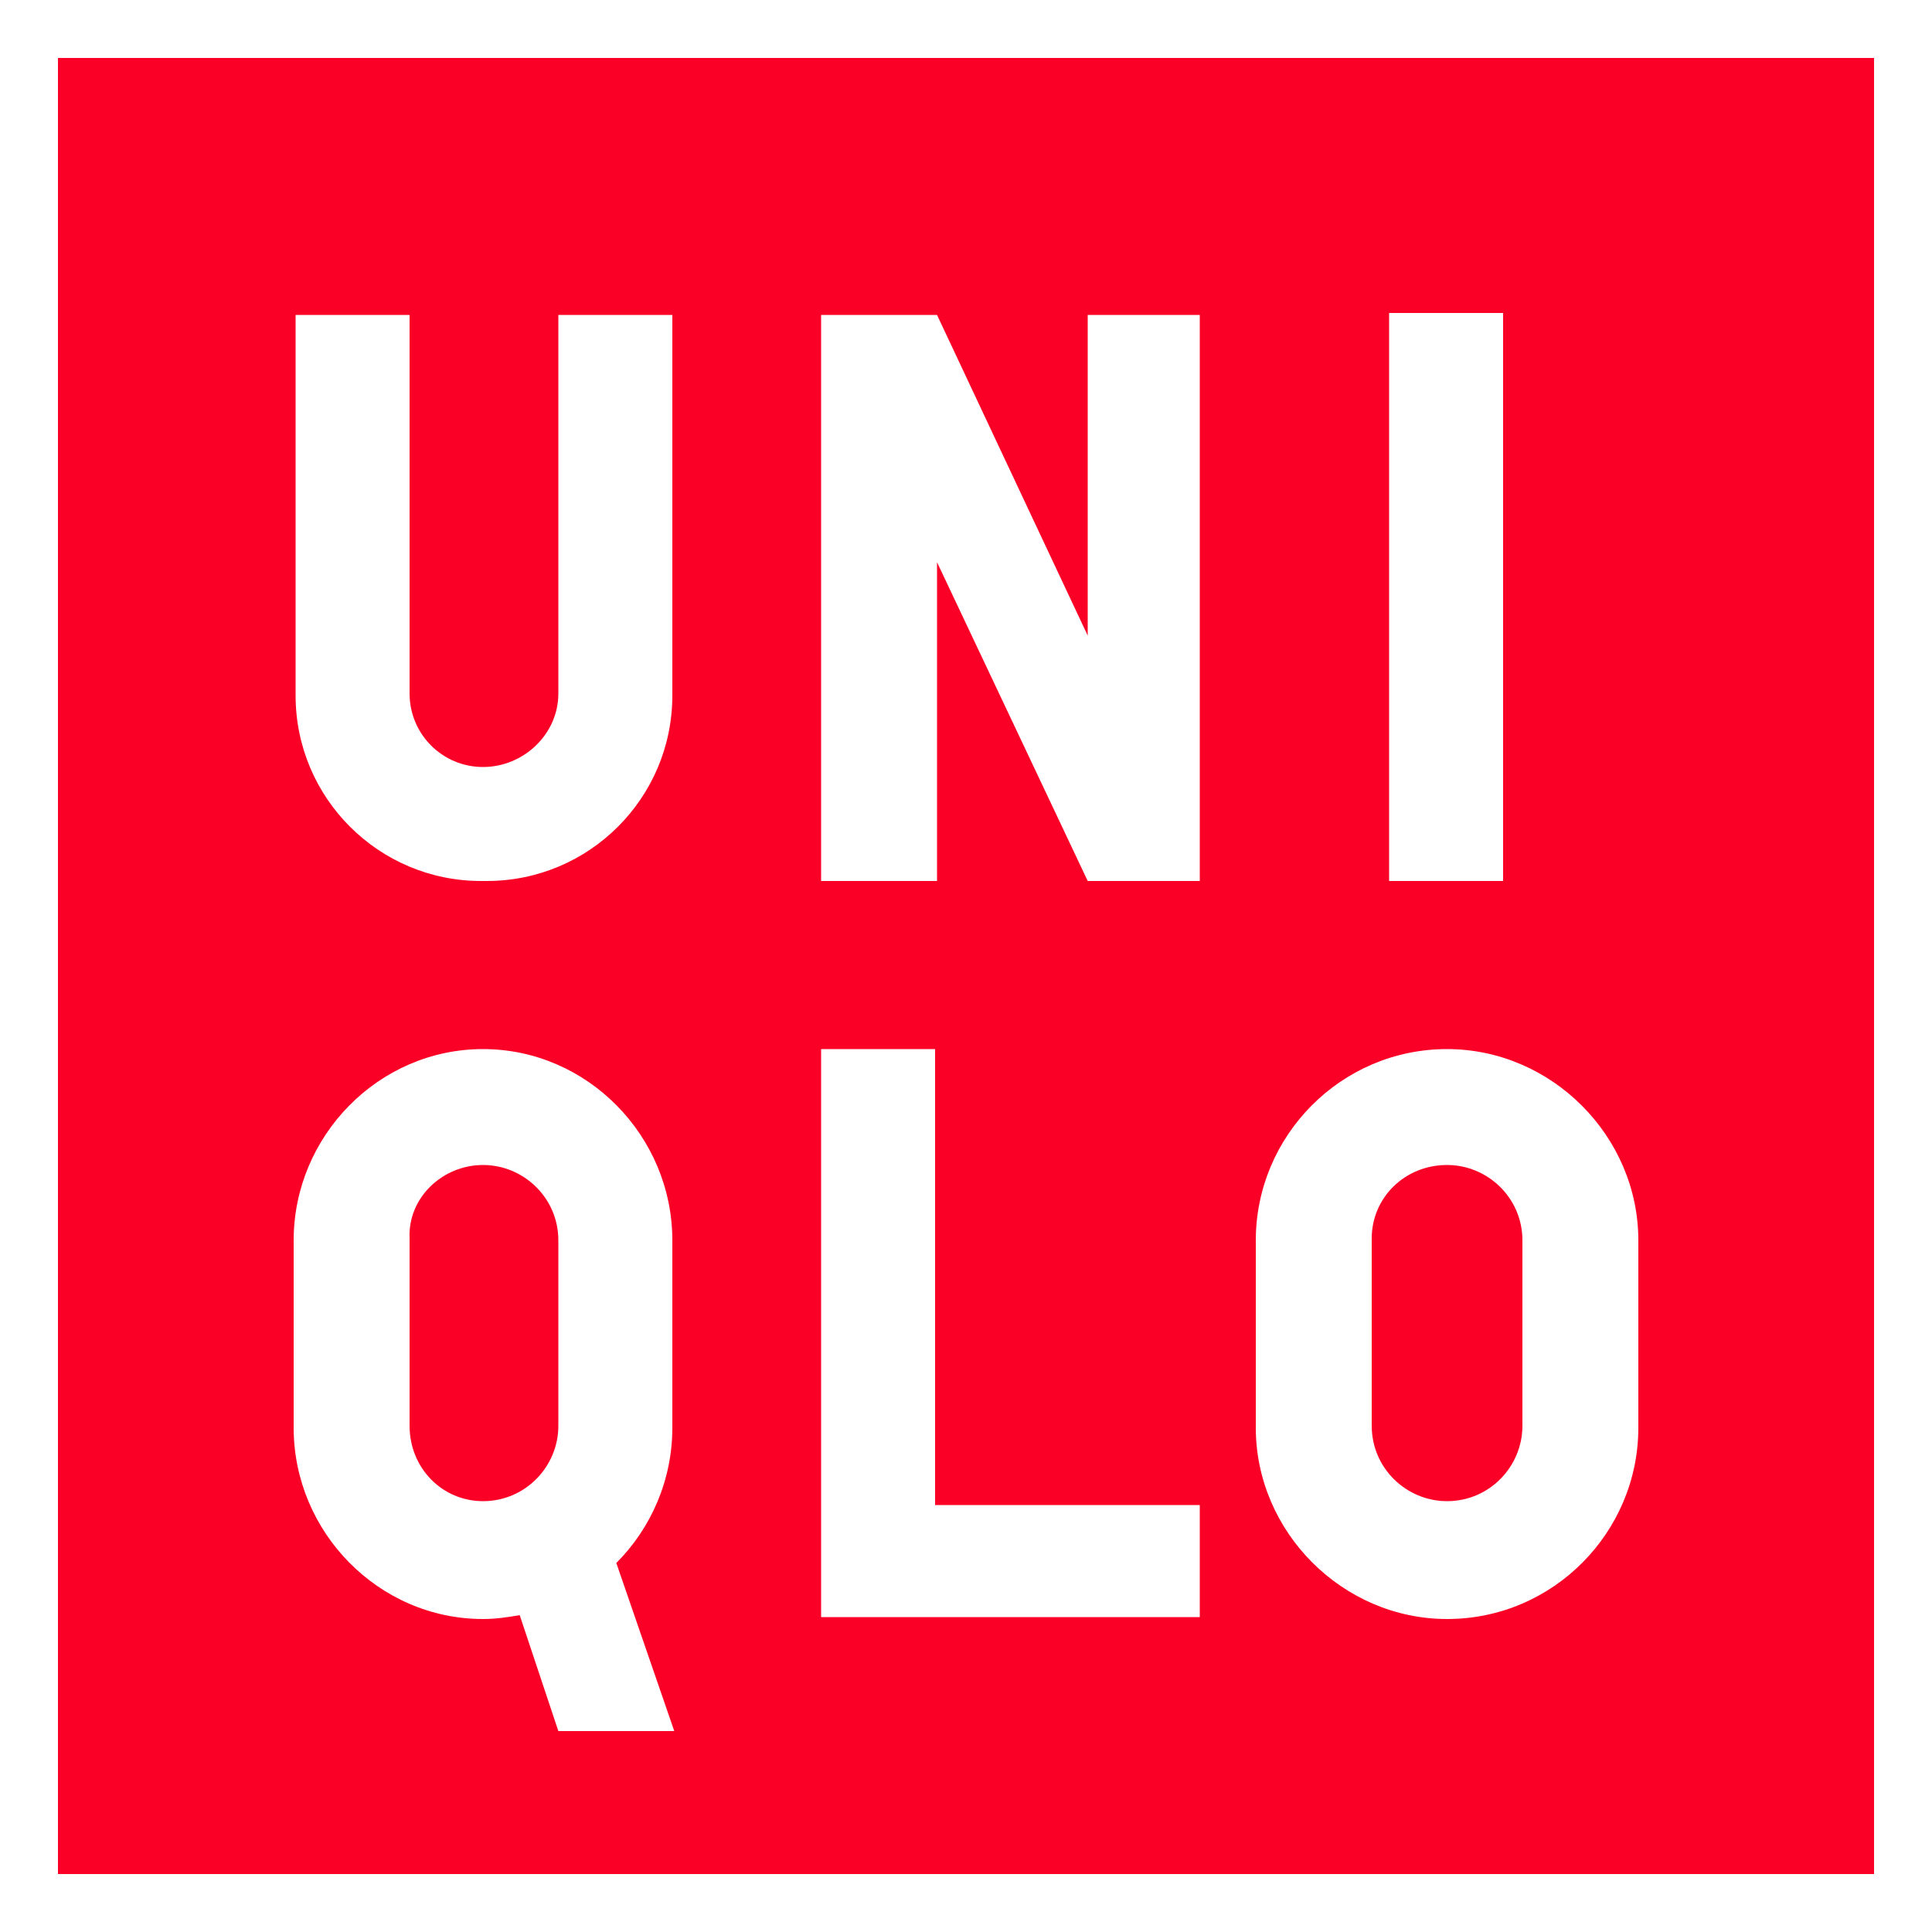 <?xml version="1.0" encoding="utf-8"?>
<!-- Generator: Adobe Illustrator 19.0.0, SVG Export Plug-In . SVG Version: 6.00 Build 0)  -->
<svg version="1.1" id="圖層_1" xmlns="http://www.w3.org/2000/svg" xmlns:xlink="http://www.w3.org/1999/xlink" x="0px" y="0px"
	 viewBox="14 -22.8 100 100" style="enable-background:new 14 -22.8 100 100;" xml:space="preserve">
<style type="text/css">
	.st0{fill:#FFFFFF;}
	.st1{fill:#FB0026;}
	.st2{fill-rule:evenodd;clip-rule:evenodd;fill:#FFFFFF;}
</style>
<rect x="14" y="-22.8" class="st0" width="100" height="100"/>
<rect x="17" y="-19.8" class="st1" width="94" height="94"/>
<g>
	<path class="st2" d="M29.3-6.5h5.9v19.6c0,2.1,1.7,3.8,3.8,3.8c2.1,0,3.9-1.7,3.9-3.8V-6.5h5.9v19.7c0,5.3-4.3,9.6-9.6,9.6h-0.3
		c-5.3,0-9.6-4.3-9.6-9.6V-6.5"/>
	<polyline class="st2" points="62.5,22.8 56.5,22.8 56.5,-6.5 62.5,-6.5 70.3,10.1 70.3,-6.5 76.1,-6.5 76.1,22.8 70.3,22.8 
		62.5,6.3 62.5,22.8 	"/>
	<rect x="85.9" y="-6.6" class="st0" width="5.9" height="29.4"/>
	<path class="st2" d="M88.9,31.5c5.4,0,9.9,4.5,9.9,9.9v9.7c0,5.4-4.4,9.9-9.9,9.9c-5.4,0-9.9-4.5-9.9-9.9v-9.7
		C79,36,83.4,31.5,88.9,31.5 M88.9,37.5c2.1,0,3.9,1.7,3.9,3.9V51c0,2.1-1.7,3.9-3.9,3.9c-2.1,0-3.9-1.7-3.9-3.9v-9.7
		C85,39.2,86.7,37.5,88.9,37.5z"/>
	<path class="st2" d="M39,31.5c5.4,0,9.8,4.5,9.8,9.9v9.7c0,2.7-1.1,5.2-2.9,7l3,8.7h-6l-2-6C40.3,60.9,39.7,61,39,61
		c-5.4,0-9.8-4.5-9.8-9.9v-9.7C29.2,36,33.6,31.5,39,31.5 M39,37.5L39,37.5c2.1,0,3.9,1.7,3.9,3.9V51c0,2.1-1.7,3.9-3.9,3.9
		c-2.1,0-3.8-1.7-3.8-3.9v-9.7C35.1,39.2,36.9,37.5,39,37.5z"/>
	<path class="st2" d="M56.5,31.5h5.9v23.6h13.7v5.8c-6.5,0-13.1,0-19.6,0V31.5"/>
</g>
</svg>
